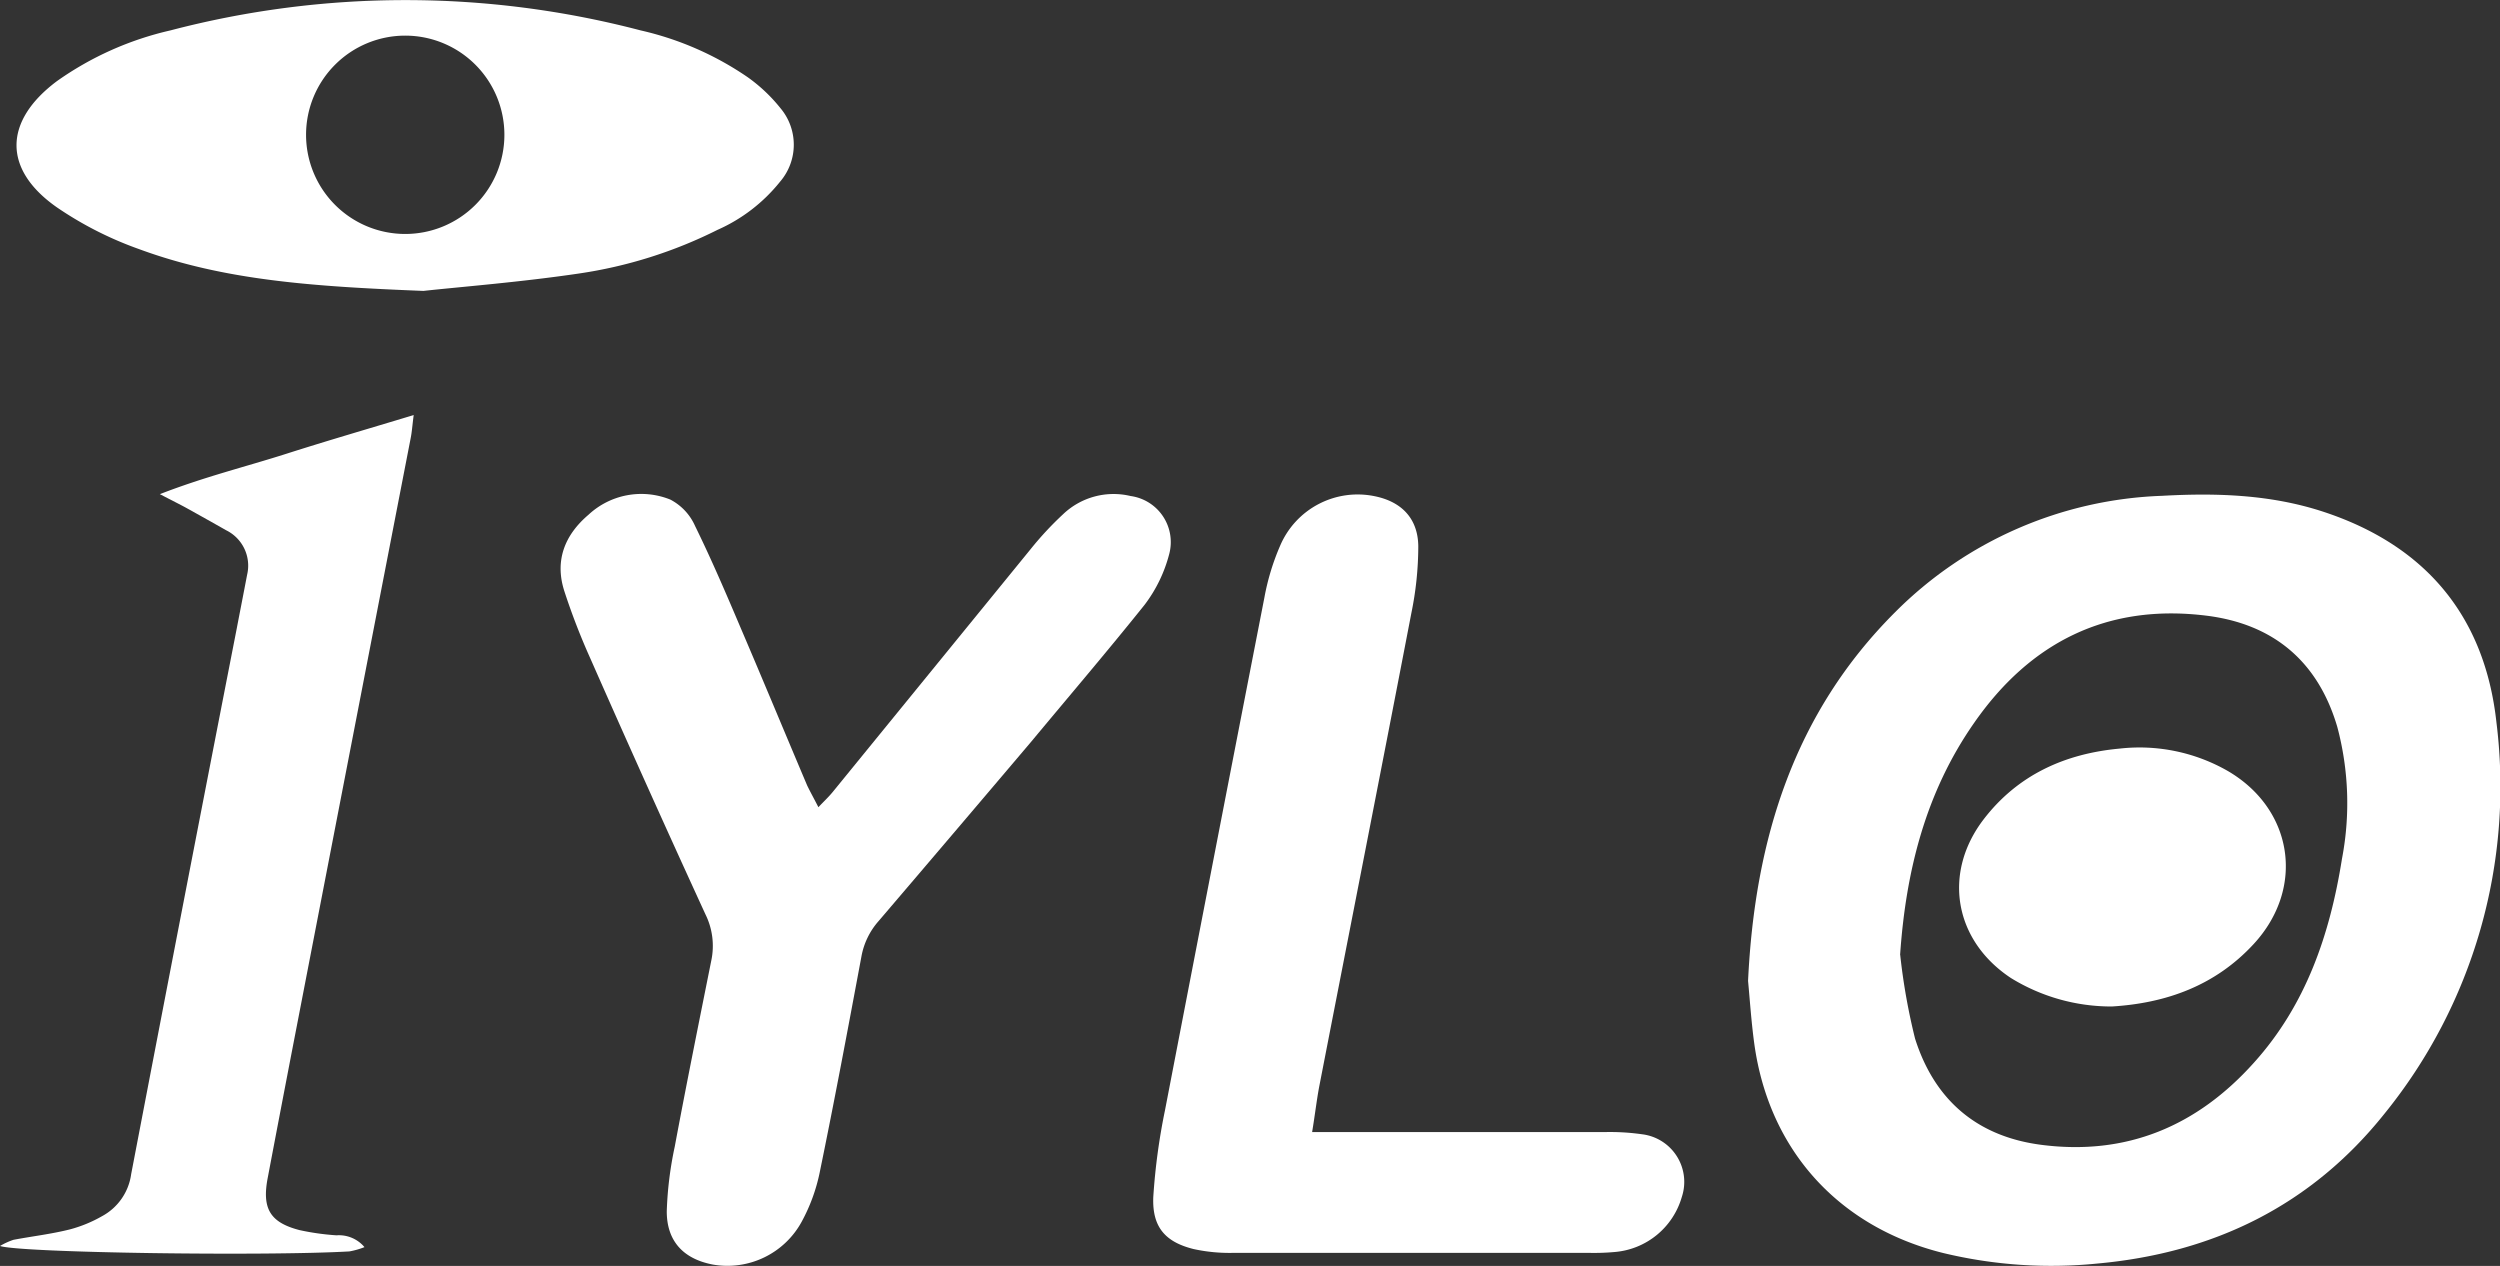 <svg xmlns="http://www.w3.org/2000/svg" viewBox="0 0 239.25 121.15"><rect x="0" y="0" width="239.25" height="121.15" fill="#333333" stroke="none"/><defs><style>.cls-1{fill:#fff;}</style></defs><title>Asset 5</title><g id="Layer_2" data-name="Layer 2"><g id="Layer_1-2" data-name="Layer 1"><path class="cls-1" d="M167.29,93.87c.65-13.65,4.45-25.68,14.08-35.29A37.93,37.93,0,0,1,206.9,47.45c5.21-.29,10.38-.13,15.4,1.51,9.81,3.21,15.5,10,16.61,20.18a49.71,49.71,0,0,1-10.73,37.46c-7,8.76-16.32,13.31-27.45,14.32a44.15,44.15,0,0,1-14.74-1c-10-2.48-16.68-9.81-18.1-20C167.6,97.82,167.46,95.66,167.29,93.87Zm14.56-2.48a59.82,59.82,0,0,0,1.42,8c1.85,5.85,5.9,9.37,12.08,10.17,8.19,1.06,14.93-1.81,20.35-7.86,5-5.55,7.28-12.3,8.43-19.53a28.33,28.33,0,0,0-.45-12.6c-1.84-6.26-6.1-9.85-12.52-10.65-9.49-1.18-16.88,2.54-22.25,10.28C184.3,75.81,182.39,83.33,181.84,91.39Z"/><path class="cls-1" d="M74.68,10.34A15.51,15.51,0,0,0,71.57,7.4,29.74,29.74,0,0,0,61.31,2.91a88.69,88.69,0,0,0-45,0A30.53,30.53,0,0,0,5.44,7.77c-5.1,3.82-5.19,8.44,0,12.07a34.2,34.2,0,0,0,7.87,4c8.13,3,16.66,3.58,27.21,4,3.67-.4,9.32-.84,14.92-1.67A43.66,43.66,0,0,0,68.66,22a15.91,15.91,0,0,0,6-4.62A5.43,5.43,0,0,0,74.68,10.34ZM38.78,22.39a9.49,9.49,0,1,1,9.49-9.49A9.49,9.49,0,0,1,38.78,22.39Z"/><path class="cls-1" d="M78.32,77.25c.54-.57,1-1,1.39-1.48q9.47-11.62,18.94-23.24a31.34,31.34,0,0,1,3.1-3.33,7,7,0,0,1,6.45-1.73A4.45,4.45,0,0,1,111.9,53a13.69,13.69,0,0,1-2.37,4.89C106,62.3,102.32,66.61,98.67,71Q91.4,79.58,84.08,88.15a7,7,0,0,0-1.64,3.38c-1.29,6.91-2.58,13.81-4,20.7a17,17,0,0,1-1.72,4.69,8.09,8.09,0,0,1-8.49,4.1c-2.81-.53-4.43-2.23-4.42-5.11a34.56,34.56,0,0,1,.76-6.16c1.12-6,2.32-11.92,3.51-17.87a6.8,6.8,0,0,0-.57-4.38Q61.92,75.32,56.49,63A64.08,64.08,0,0,1,54,56.55c-.93-2.92.05-5.36,2.32-7.29a7.41,7.41,0,0,1,7.83-1.45,5.24,5.24,0,0,1,2.37,2.53c1.58,3.22,3,6.54,4.4,9.84,2.14,5,4.21,10,6.33,15C77.57,75.84,77.92,76.46,78.32,77.25Z"/><path class="cls-1" d="M125.57,108.34h3.54q12.23,0,24.46,0a21.84,21.84,0,0,1,3.58.21,4.59,4.59,0,0,1,3.8,6,7.31,7.31,0,0,1-6.46,5.27,21.92,21.92,0,0,1-2.4.08q-17,0-34.05,0a16.18,16.18,0,0,1-3.79-.36c-2.76-.68-4-2.13-3.88-5a60.09,60.09,0,0,1,1.12-8.29Q116.21,81.76,121,57.2a22.73,22.73,0,0,1,1.52-5,8.06,8.06,0,0,1,9-4.72c2.58.51,4.17,2.11,4.21,4.77a31.86,31.86,0,0,1-.66,6.41c-2.91,15.13-5.89,30.25-8.83,45.37C126,105.32,125.85,106.65,125.57,108.34Z"/><path class="cls-1" d="M34.88,119.35a7.51,7.51,0,0,1-1.44.41c-7.94.46-31.5.14-33.44-.52a6.75,6.75,0,0,1,1.29-.59c1.8-.34,3.63-.55,5.41-1a12.78,12.78,0,0,0,3.08-1.27,5.39,5.39,0,0,0,2.77-4q5-26.11,10.1-52.2c.33-1.72.67-3.45,1-5.18a3.77,3.77,0,0,0-2-4.25c-1.25-.71-2.5-1.41-3.76-2.11-.69-.38-1.39-.72-2.59-1.35,4.26-1.66,8.24-2.63,12.12-3.87s7.88-2.4,12.17-3.7c-.13,1-.17,1.63-.29,2.22Q33.7,70.8,28.13,99.61q-1.27,6.58-2.52,13.17c-.54,2.89.24,4.21,3.05,4.94a23.83,23.83,0,0,0,3.54.5A3.19,3.19,0,0,1,34.88,119.35Z"/><path class="cls-1" d="M202.12,96.32a18.32,18.32,0,0,1-9.67-2.72C187,90,185.89,83.54,189.85,78.39c3.26-4.24,7.77-6.27,13-6.75a17,17,0,0,1,10.38,2.16c6.25,3.67,7.38,11.2,2.45,16.54C212,94.33,207.31,96,202.12,96.32Z"/></g></g></svg>